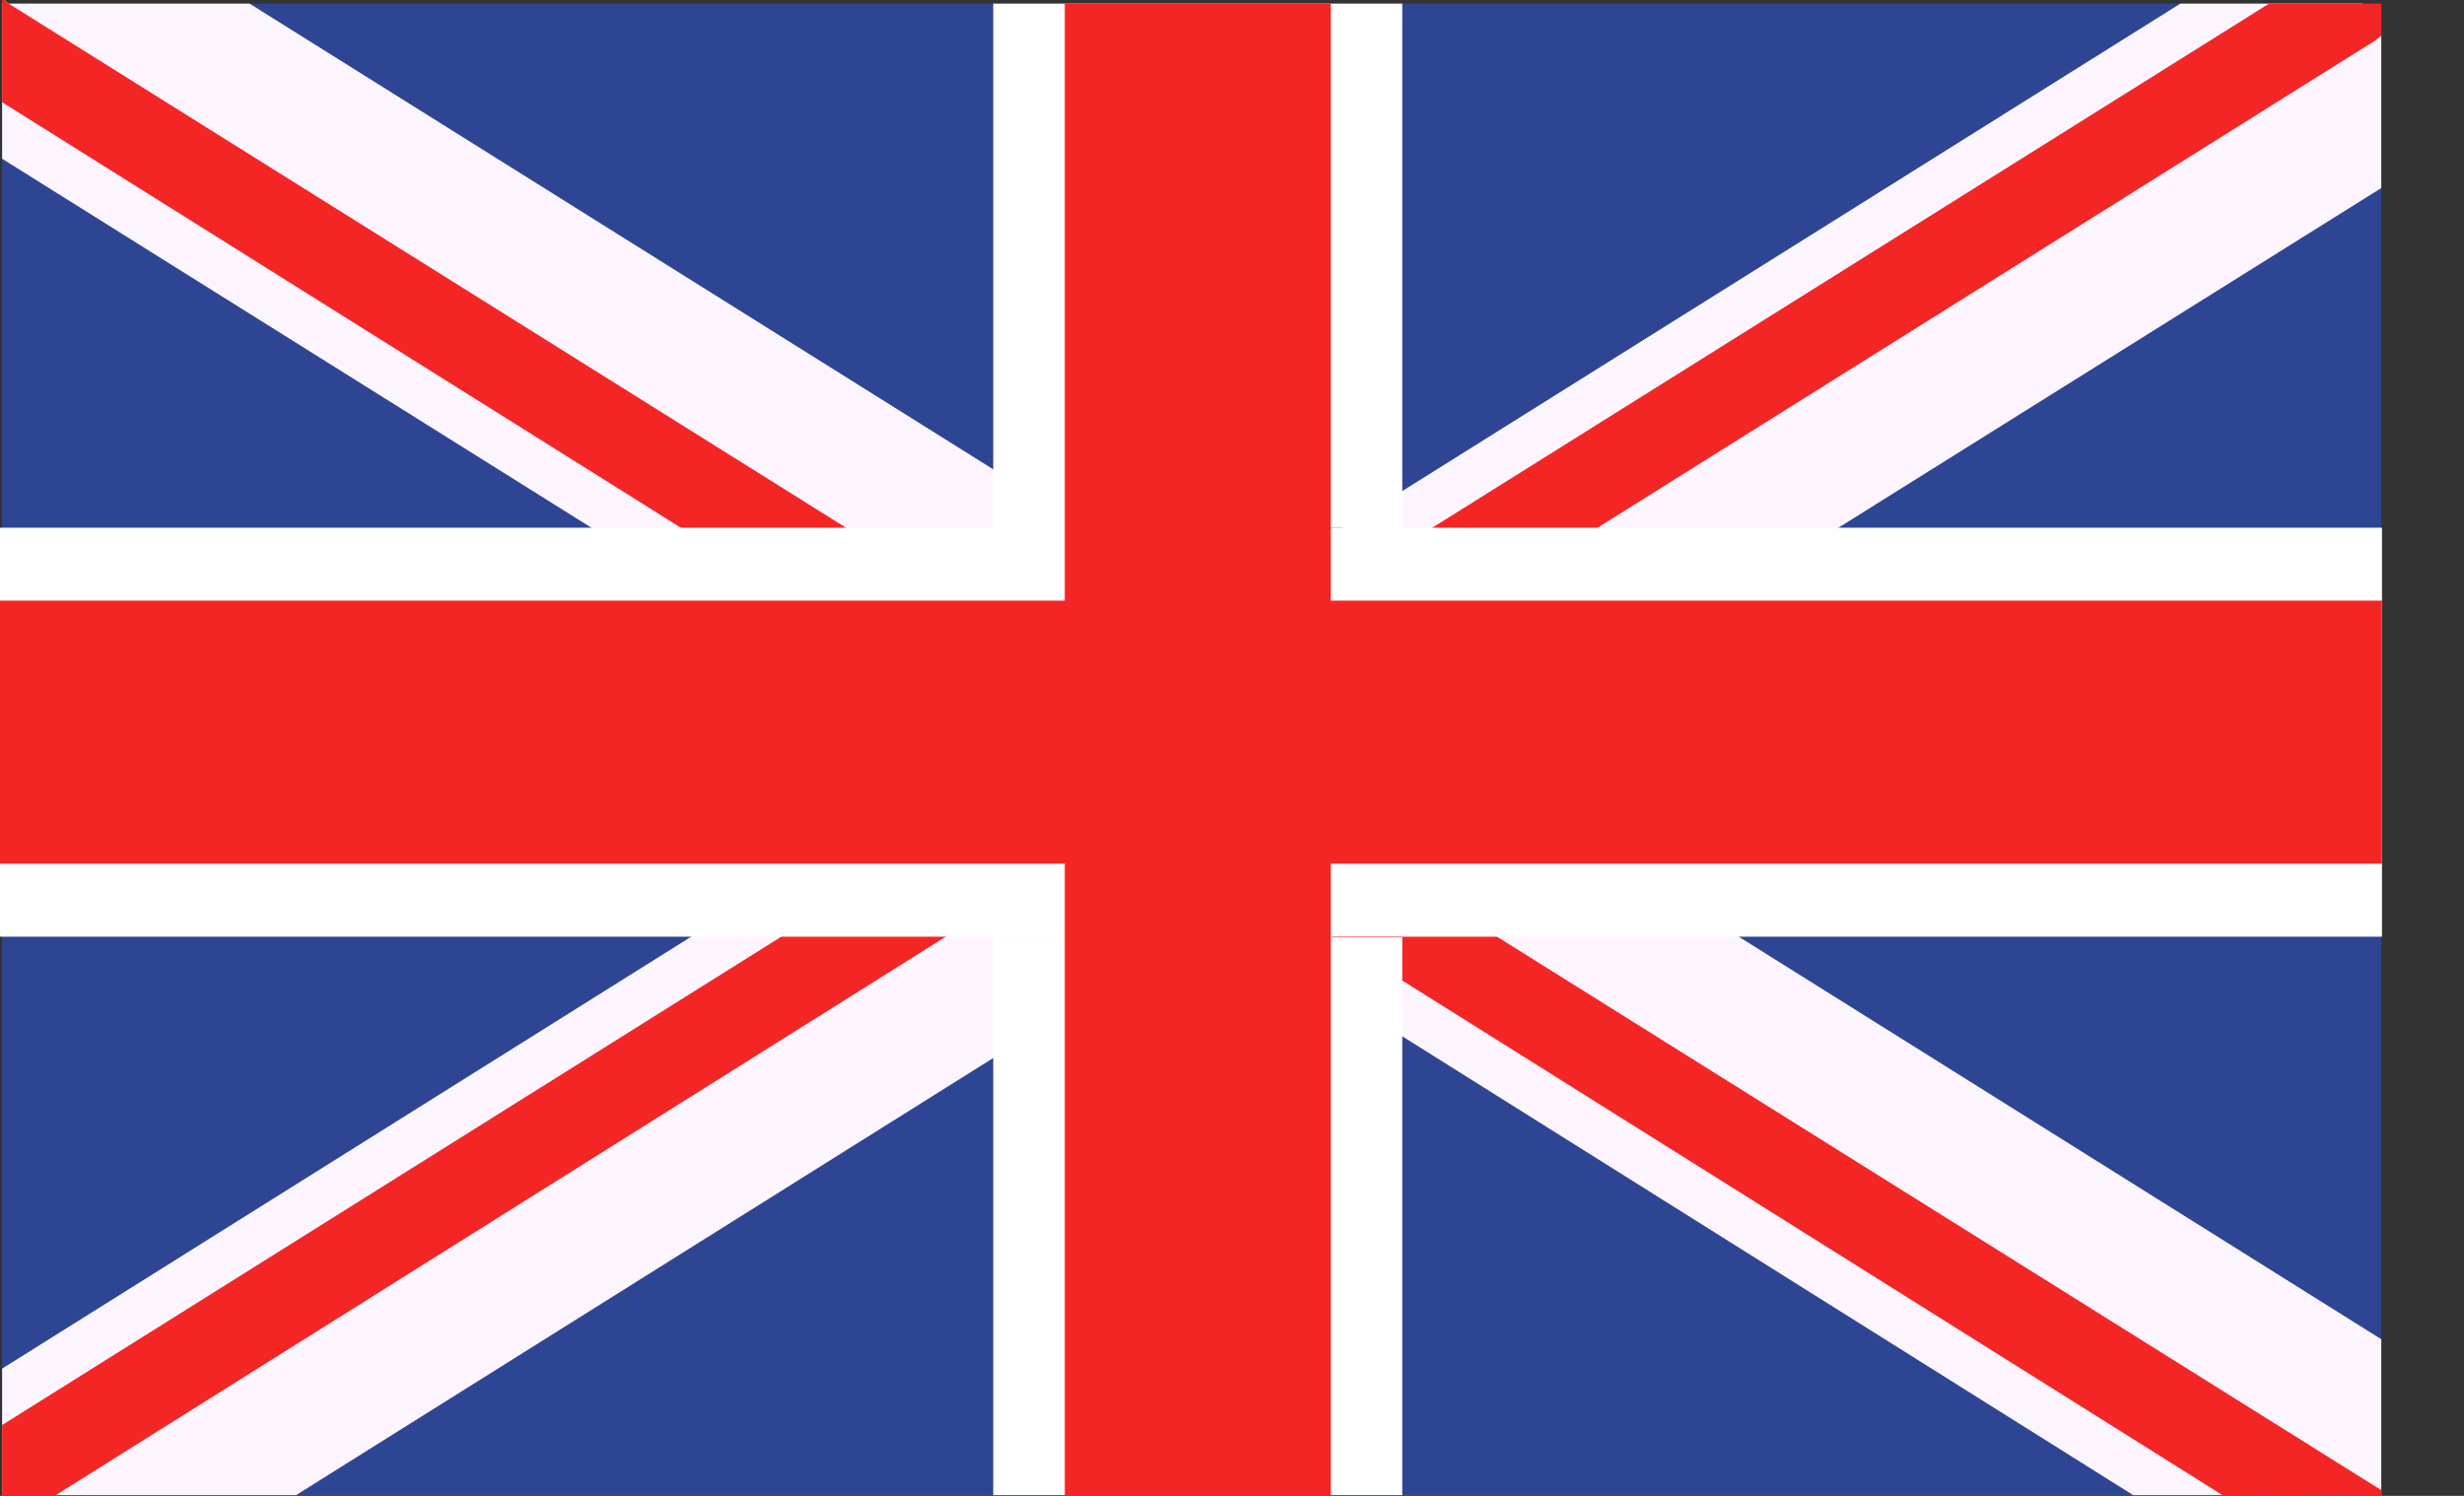 <svg width="28" height="17" viewBox="0 0 28 17" fill="none" xmlns="http://www.w3.org/2000/svg">
<rect x="0" y="0" width="28" height="17" fill="#333333" stroke="none"/>
<g clip-path="url(#clip0_1122_1407)">
<path d="M27.06 0.041V16.984L27.052 16.992H0.024V0.041H27.06Z" fill="#2E4593"/>
<path d="M27.06 15.22V16.984L27.052 16.992H24.241L15.944 11.783L15.115 11.263L14.132 10.653L13.806 10.442L12.807 9.816L12.433 9.581L12.124 9.394L11.499 8.996L11.295 8.874L10.987 8.679L8.045 6.826L6.72 5.997L0.024 1.804V0.041L0.049 0L0.098 0.041H2.836L11.295 5.339L12.124 5.859L12.344 5.997L13.676 6.826L13.806 6.915L14.31 7.232L15.115 7.736L15.253 7.817L15.944 8.256L16.626 8.679L18.438 9.816L19.771 10.653L27.06 15.22Z" fill="#FCF5FF"/>
<path d="M27.06 16.935L27.068 17L25.256 16.992L15.944 11.149L15.147 10.653L15.115 10.629L14.31 10.125L13.831 9.816L12.945 9.264L12.124 8.752L12.011 8.679L11.499 8.362L11.295 8.232L9.061 6.826L7.736 5.997L0.024 1.162V0H0.049L0.098 0.041L9.613 5.997L10.93 6.826L11.295 7.054L12.124 7.582L12.433 7.777L12.945 8.094L13.88 8.679L15.115 9.451L15.253 9.54L15.7 9.816L15.944 9.971L17.024 10.653L27.06 16.935Z" fill="#F42525"/>
<path d="M27.06 0.374V2.137L20.892 5.997L19.568 6.826L16.626 8.679L15.944 9.101L15.253 9.54L15.115 9.621L14.798 9.816L14.31 10.125L13.806 10.442L13.473 10.653L12.124 11.499L11.295 12.019L3.364 16.992H0.024V15.554L7.842 10.653L9.166 9.816L10.987 8.679L11.295 8.492L11.499 8.362L12.124 7.964L12.433 7.777L13.806 6.915L13.937 6.826L15.115 6.095L15.261 5.997L15.944 5.575L24.777 0.041H26.849L27.06 0.374Z" fill="#FCF5FF"/>
<path d="M26.987 0.463L18.154 5.997L16.829 6.826L15.944 7.387L15.253 7.817L15.115 7.907L13.88 8.679L12.945 9.264L12.433 9.581L12.124 9.784L12.059 9.816L11.295 10.304L10.735 10.653L0.634 16.992H0.024V16.195L8.866 10.653L10.19 9.816L11.295 9.126L11.499 8.996L12.011 8.679L12.124 8.606L12.945 8.094L14.31 7.232L14.952 6.826L15.115 6.729L15.944 6.208L16.277 5.997L25.785 0.041H26.727H27.06V0.406L26.987 0.463Z" fill="#F42525"/>
<path d="M27.068 5.997H0V10.645H27.068V5.997Z" fill="white"/>
<path d="M27.068 6.826H0V9.816H27.068V6.826Z" fill="#F42525"/>
<path d="M15.115 0.041H12.124V16.992H15.115V0.041Z" fill="#CD002A"/>
<path d="M15.107 10.653H15.935V16.992H11.287V10.653H12.116V5.997H11.287V0.041H15.935V5.997H15.107V10.653Z" fill="white"/>
<path d="M15.123 0.041H12.1V16.992H15.123V0.041Z" fill="#F42525"/>
</g>
<defs>
<clipPath id="clip0_1122_1407">
<rect width="27.068" height="17" fill="white"/>
</clipPath>
</defs>
</svg>
